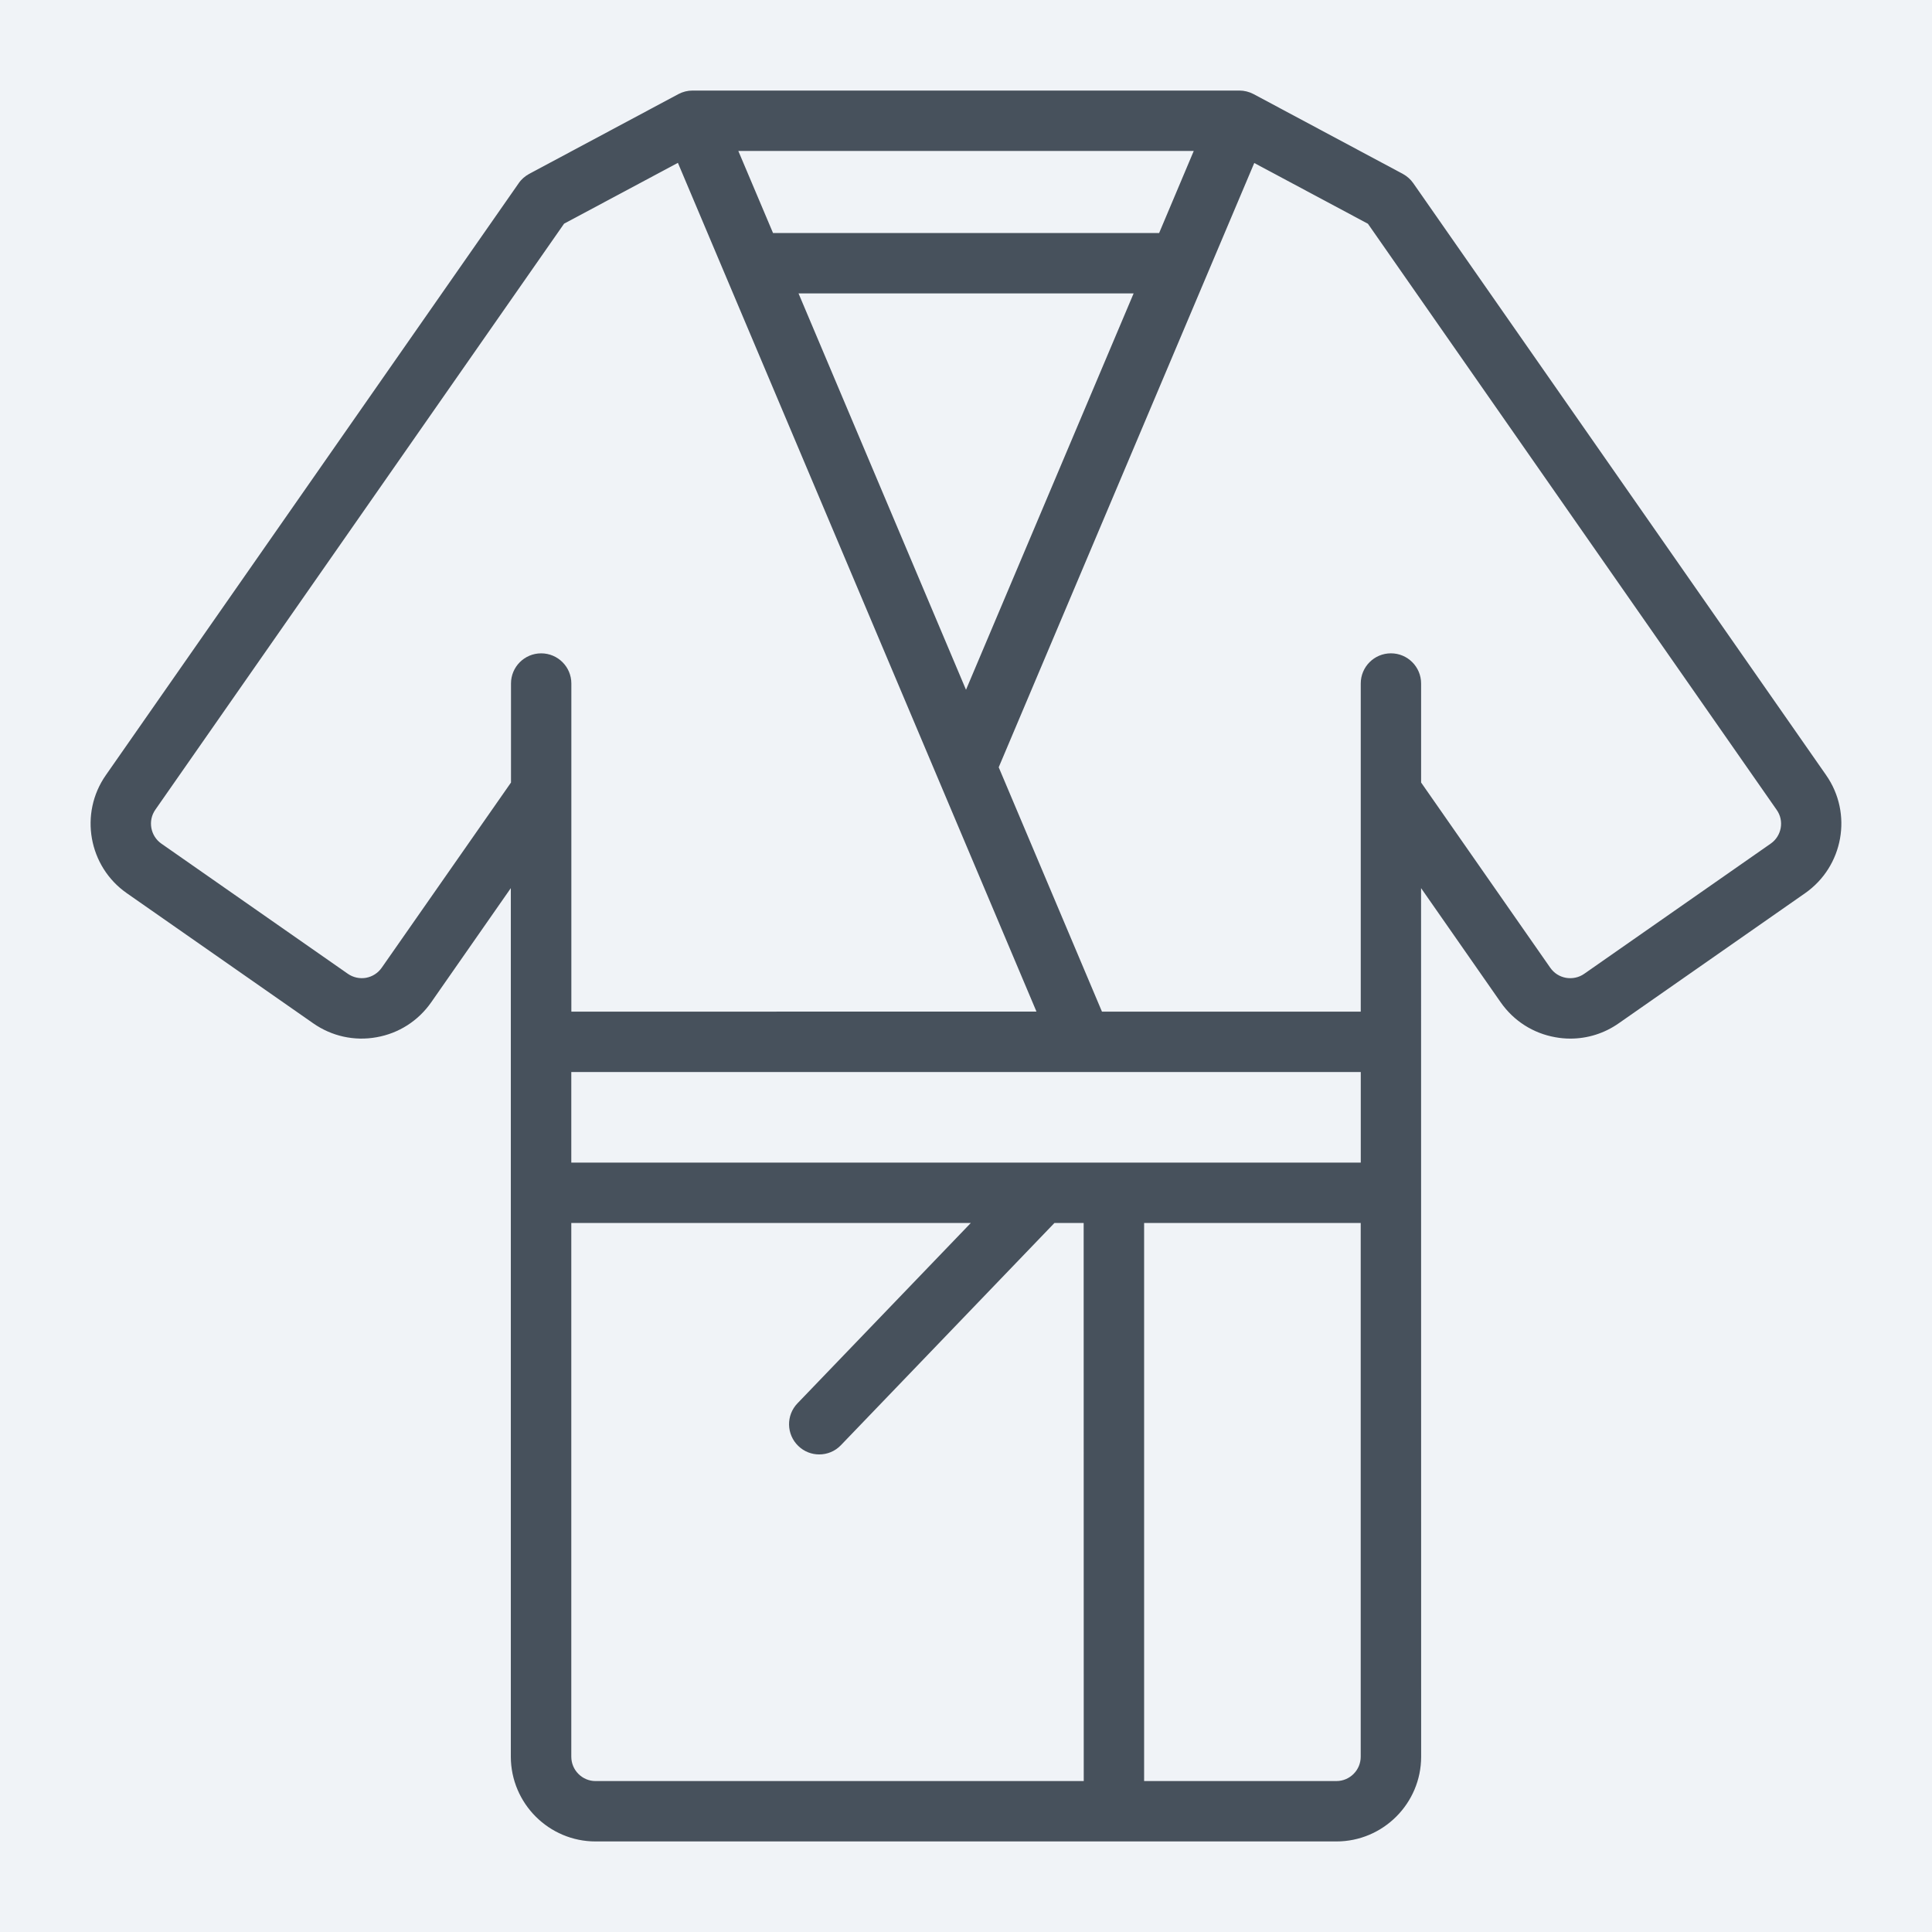<?xml version="1.0" encoding="UTF-8"?> <svg xmlns="http://www.w3.org/2000/svg" viewBox="0 0 100 100" fill-rule="evenodd"><rect x="0" y="0" width="100" height="100" fill="#f0f3f7"></rect><path d="m94.523 40.125-21.371-30.641c-0.141-0.203-0.328-0.367-0.543-0.484l-7.723-4.129c-0.23-0.121-0.484-0.184-0.738-0.184h-28.297c-0.258 0-0.508 0.062-0.738 0.184l-7.723 4.129c-0.215 0.117-0.406 0.281-0.543 0.484l-21.371 30.641c-1.383 1.98-0.895 4.723 1.086 6.106l9.648 6.734c0.961 0.672 2.133 0.93 3.277 0.723 1.156-0.203 2.16-0.848 2.832-1.809l4.121-5.91v44.957c0.004 2.418 1.969 4.387 4.387 4.387h38.344c2.418 0 4.387-1.969 4.387-4.387l-0.004-44.957 4.121 5.91c0.672 0.961 1.676 1.605 2.832 1.809 0.258 0.047 0.516 0.07 0.773 0.07 0.891 0 1.758-0.27 2.5-0.789l9.652-6.738c1.984-1.387 2.473-4.125 1.09-6.106zm-53.191-24.938h17.344l-8.676 20.516zm18.664-3.125h-19.984l-1.797-4.25h23.574zm-40.238 38.027c-0.195 0.277-0.48 0.461-0.816 0.523-0.32 0.055-0.664-0.016-0.941-0.211l-9.648-6.734c-0.57-0.398-0.711-1.188-0.312-1.758l21.156-30.332 5.891-3.148 18.559 43.93-24.074 0.004v-16.984c0-0.863-0.699-1.562-1.562-1.562-0.863 0-1.562 0.699-1.562 1.562v5.125zm34.152 10.086h-0.035-24.305v-4.688h40.863v4.688zm-24.34 30.75v-27.625h20.68l-8.973 9.336c-0.598 0.621-0.578 1.609 0.043 2.207 0.301 0.293 0.691 0.438 1.082 0.438 0.41 0 0.82-0.16 1.125-0.48l11.051-11.5h1.512l0.004 28.887h-25.266c-0.695 0-1.258-0.566-1.258-1.262zm39.602 1.262h-9.953v-28.887h11.211v27.629c0 0.691-0.562 1.258-1.258 1.258zm22.477-48.52-9.652 6.738c-0.277 0.195-0.617 0.262-0.941 0.207-0.332-0.059-0.621-0.242-0.816-0.523l-6.684-9.586v-5.125c0-0.863-0.699-1.562-1.562-1.562-0.863 0-1.562 0.699-1.562 1.562v16.984h-13.395l-5.344-12.648 13.227-31.277 5.883 3.144 21.156 30.336c0.402 0.562 0.262 1.352-0.309 1.75z" fill="#47515c"></path></svg> 
